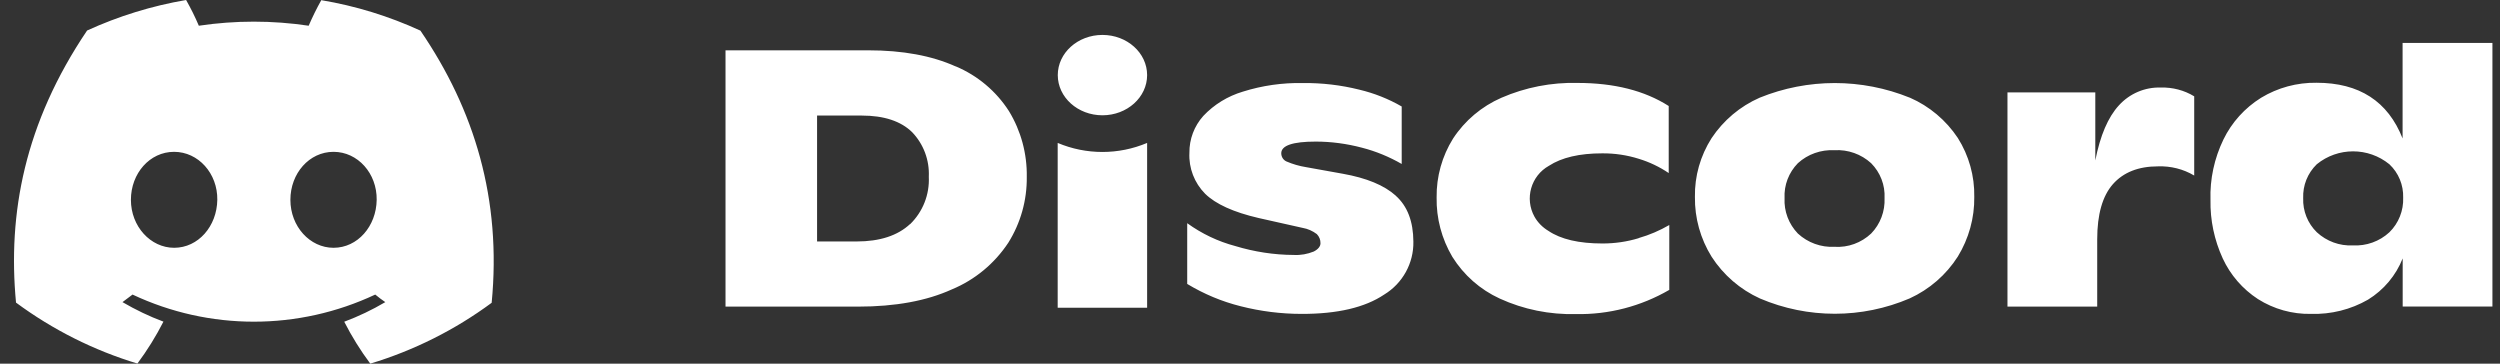<svg width="165" height="24" viewBox="0 0 165 24" fill="none" xmlns="http://www.w3.org/2000/svg">
<rect x="0" y="0" width="165" height="24" fill="#333333" stroke="none"/>
<path d="M21.211 0C20.902 0.549 20.624 1.118 20.372 1.698C17.972 1.339 15.529 1.339 13.123 1.698C12.877 1.118 12.593 0.549 12.283 0C10.029 0.385 7.832 1.061 5.748 2.014C1.619 8.133 0.501 14.093 1.057 19.972C3.475 21.759 6.184 23.122 9.069 23.994C9.72 23.122 10.294 22.194 10.787 21.228C9.852 20.881 8.949 20.445 8.084 19.94C8.312 19.776 8.533 19.605 8.747 19.441C13.818 21.828 19.69 21.828 24.766 19.441C24.981 19.618 25.202 19.788 25.429 19.94C24.564 20.451 23.661 20.881 22.72 21.234C23.213 22.201 23.788 23.129 24.438 24C27.323 23.129 30.032 21.771 32.45 19.984C33.107 13.165 31.327 7.255 27.747 2.021C25.669 1.067 23.472 0.391 21.218 0.013L21.211 0ZM11.494 16.354C9.934 16.354 8.64 14.939 8.64 13.19C8.64 11.441 9.884 10.021 11.488 10.021C13.091 10.021 14.367 11.447 14.342 13.19C14.316 14.933 13.085 16.354 11.494 16.354ZM22.013 16.354C20.447 16.354 19.166 14.939 19.166 13.19C19.166 11.441 20.41 10.021 22.013 10.021C23.617 10.021 24.886 11.447 24.861 13.19C24.836 14.933 23.604 16.354 22.013 16.354ZM63.069 4.382C61.497 3.675 59.578 3.321 57.305 3.321H47.884V20.237H56.629C59.092 20.237 61.156 19.858 62.823 19.1C64.345 18.469 65.639 17.395 66.549 16.019C67.363 14.718 67.786 13.209 67.767 11.675C67.792 10.147 67.388 8.644 66.593 7.337C65.747 6.017 64.515 4.982 63.069 4.376V4.382ZM60.064 14.788C59.243 15.552 58.069 15.937 56.534 15.937H53.927V7.627H56.875C58.353 7.627 59.464 8 60.203 8.726C60.954 9.509 61.352 10.57 61.301 11.662C61.358 12.837 60.91 13.973 60.07 14.794L60.064 14.788ZM92.121 12.919C92.891 13.607 93.276 14.617 93.283 15.95C93.308 17.37 92.575 18.702 91.357 19.441C90.088 20.294 88.269 20.723 85.908 20.717C84.55 20.717 83.199 20.546 81.886 20.212C80.642 19.902 79.455 19.403 78.356 18.74V14.731C79.316 15.425 80.389 15.937 81.532 16.24C82.782 16.619 84.083 16.821 85.39 16.827C85.838 16.852 86.293 16.77 86.71 16.6C87.006 16.448 87.152 16.253 87.152 16.057C87.158 15.829 87.07 15.615 86.912 15.451C86.634 15.242 86.312 15.097 85.971 15.04L83.073 14.39C81.412 14.005 80.231 13.468 79.537 12.786C78.83 12.073 78.451 11.094 78.501 10.09C78.489 9.193 78.817 8.322 79.417 7.653C80.13 6.895 81.033 6.346 82.025 6.049C83.306 5.645 84.645 5.455 85.99 5.481C87.246 5.468 88.496 5.613 89.709 5.916C90.694 6.15 91.635 6.522 92.512 7.028V10.822C91.691 10.349 90.808 9.983 89.892 9.749C88.894 9.484 87.865 9.345 86.836 9.345C85.32 9.345 84.563 9.604 84.563 10.115C84.563 10.349 84.695 10.563 84.91 10.658C85.327 10.835 85.756 10.961 86.198 11.031L88.616 11.466C90.182 11.744 91.357 12.224 92.127 12.919H92.121ZM108.159 15.71C108.866 15.508 109.541 15.217 110.173 14.851V19.132C108.304 20.218 106.17 20.773 104.01 20.729C102.28 20.773 100.556 20.426 98.984 19.706C97.69 19.113 96.604 18.153 95.852 16.947C95.152 15.76 94.792 14.409 94.817 13.032C94.798 11.656 95.177 10.305 95.903 9.143C96.68 7.956 97.791 7.021 99.092 6.453C100.676 5.765 102.388 5.43 104.118 5.474C106.536 5.474 108.538 5.979 110.135 6.996V11.422C109.529 11.012 108.866 10.696 108.165 10.482C107.382 10.235 106.568 10.115 105.747 10.121C104.25 10.121 103.076 10.393 102.23 10.942C101.043 11.605 100.613 13.108 101.276 14.302C101.491 14.687 101.813 15.009 102.192 15.236C103.013 15.792 104.206 16.07 105.766 16.07C106.574 16.07 107.376 15.956 108.146 15.722L108.159 15.71ZM126.047 6.447C122.871 5.159 119.316 5.159 116.14 6.447C114.845 7.015 113.747 7.943 112.964 9.118C112.225 10.279 111.84 11.624 111.865 13.001C111.846 14.39 112.231 15.76 112.964 16.941C113.74 18.147 114.852 19.107 116.159 19.7C119.316 21.045 122.883 21.045 126.04 19.694C127.341 19.1 128.446 18.14 129.216 16.934C129.942 15.747 130.321 14.384 130.302 12.995C130.328 11.618 129.949 10.267 129.216 9.105C128.44 7.937 127.341 7.009 126.053 6.447H126.047ZM123.496 15.413C122.845 16.025 121.974 16.347 121.077 16.29C120.187 16.335 119.316 16.019 118.659 15.413C118.059 14.788 117.737 13.948 117.781 13.077C117.737 12.218 118.059 11.384 118.659 10.772C119.316 10.172 120.187 9.869 121.077 9.913C121.968 9.863 122.839 10.172 123.496 10.772C124.102 11.384 124.424 12.218 124.38 13.077C124.418 13.942 124.102 14.788 123.496 15.413ZM142.621 5.777C143.392 5.758 144.156 5.954 144.818 6.358V11.586C144.099 11.157 143.265 10.949 142.425 10.98C141.137 10.98 140.146 11.372 139.451 12.155C138.763 12.938 138.416 14.15 138.416 15.792V20.237H132.493V6.099H138.29V10.589C138.612 8.947 139.129 7.735 139.849 6.952C140.556 6.175 141.56 5.746 142.609 5.777H142.621ZM158.571 2.835V9.137C157.605 6.687 155.71 5.462 152.894 5.462C151.606 5.443 150.337 5.784 149.232 6.453C148.159 7.122 147.294 8.076 146.744 9.212C146.144 10.456 145.848 11.82 145.892 13.197C145.867 14.529 146.144 15.842 146.7 17.055C147.205 18.147 148.013 19.081 149.024 19.738C150.072 20.401 151.29 20.742 152.528 20.717C153.848 20.755 155.148 20.433 156.291 19.776C157.327 19.138 158.129 18.185 158.577 17.055V20.23H164.5V2.835H158.577H158.571ZM157.699 15.331C157.043 15.937 156.171 16.246 155.281 16.196C154.41 16.24 153.557 15.924 152.913 15.331C152.307 14.743 151.979 13.923 152.01 13.077C151.979 12.237 152.301 11.429 152.907 10.841C154.302 9.705 156.304 9.705 157.699 10.841C158.305 11.41 158.634 12.211 158.609 13.045C158.64 13.897 158.312 14.731 157.699 15.331ZM75.71 4.957C75.71 6.421 74.391 7.609 72.762 7.609C71.133 7.609 69.813 6.421 69.813 4.957C69.813 3.492 71.133 2.305 72.762 2.305C74.391 2.305 75.71 3.492 75.71 4.957ZM75.71 9.433V20.312H69.807V9.433C71.695 10.229 73.822 10.229 75.71 9.433Z" fill="white"/>
</svg>
